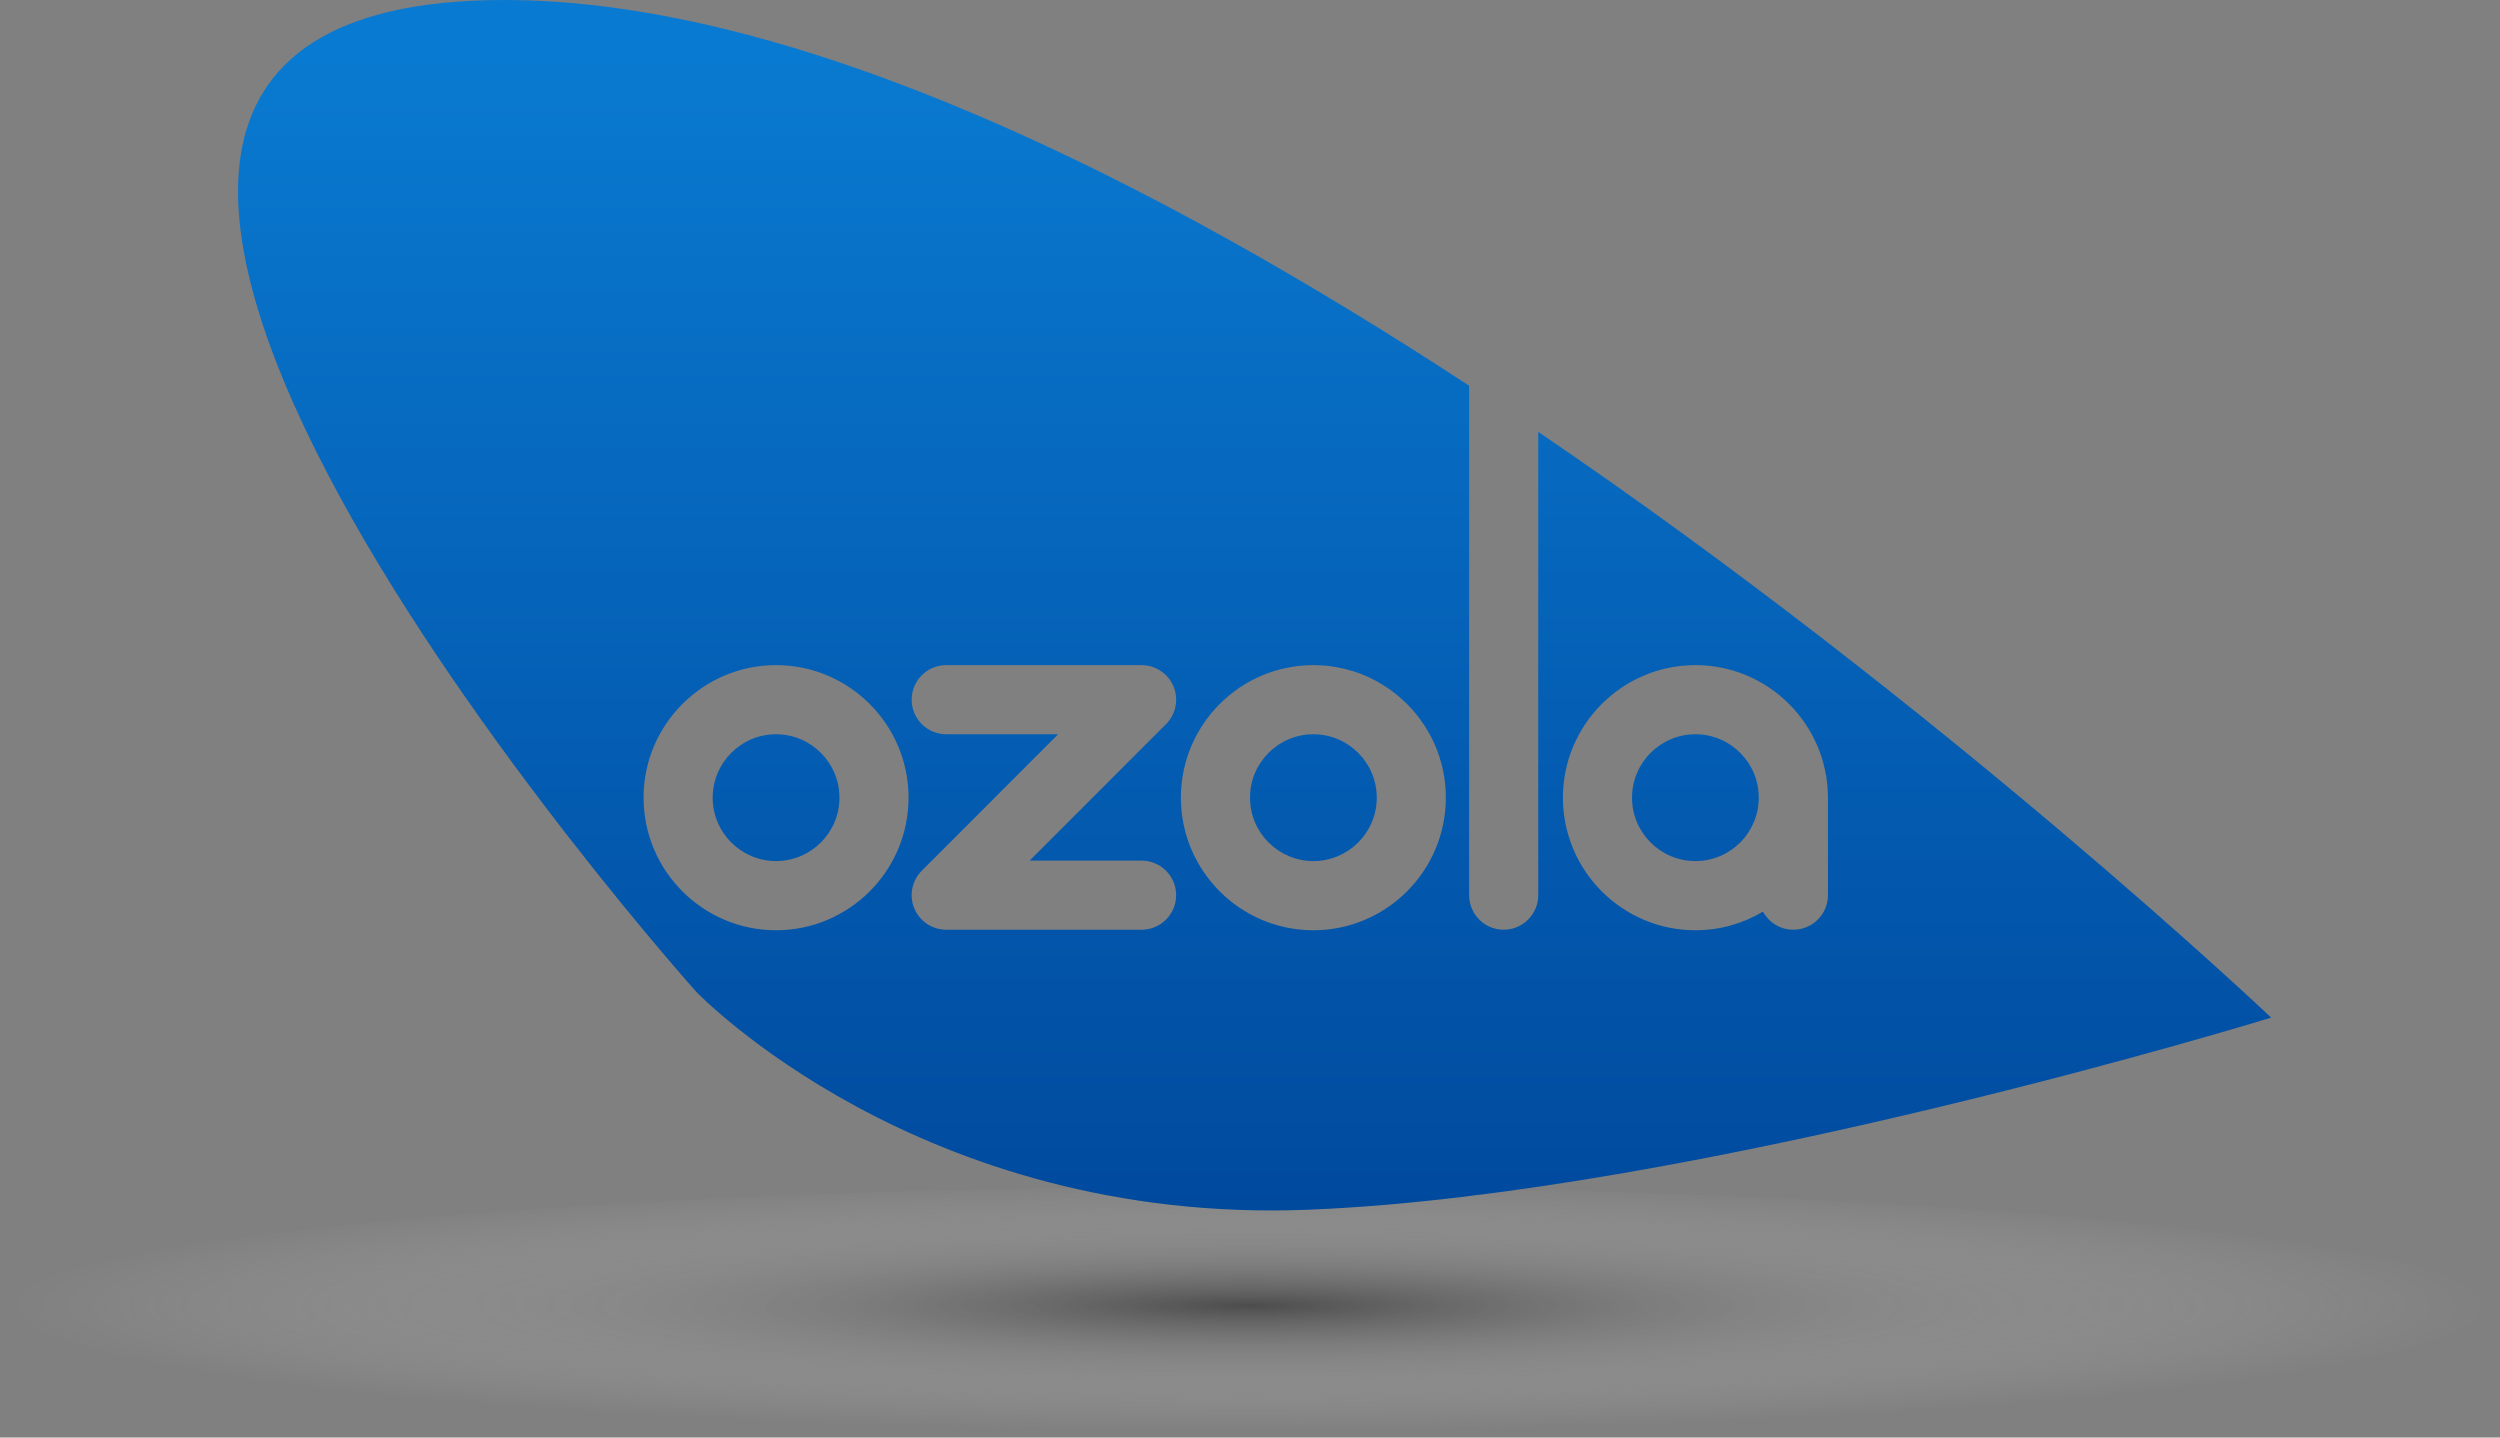 <?xml version="1.0" encoding="utf-8"?>
<!-- Generator: Adobe Illustrator 16.0.3, SVG Export Plug-In . SVG Version: 6.00 Build 0)  -->
<!DOCTYPE svg PUBLIC "-//W3C//DTD SVG 1.1//EN" "http://www.w3.org/Graphics/SVG/1.1/DTD/svg11.dtd">
<svg version="1.1" id="Layer_1" xmlns="http://www.w3.org/2000/svg" xmlns:xlink="http://www.w3.org/1999/xlink" x="0px" y="0px"
	 width="200px" height="115px" viewBox="0 0 200 115" enable-background="new 0 0 200 115" xml:space="preserve">
<rect x="0" y="0" width="200" height="115" fill="#808080" stroke="none"/>
<radialGradient id="SVGID_1_" cx="118.322" cy="-2464.612" r="94.588" gradientTransform="matrix(1.057 0 0 -0.106 -25.114 -156.789)" gradientUnits="userSpaceOnUse">
	<stop  offset="0" style="stop-color:#000000;stop-opacity:0.4"/>
	<stop  offset="0.142" style="stop-color:#373737;stop-opacity:0.343"/>
	<stop  offset="0.315" style="stop-color:#737373;stop-opacity:0.274"/>
	<stop  offset="0.482" style="stop-color:#A5A5A5;stop-opacity:0.207"/>
	<stop  offset="0.639" style="stop-color:#CCCCCC;stop-opacity:0.144"/>
	<stop  offset="0.782" style="stop-color:#E8E8E8;stop-opacity:0.087"/>
	<stop  offset="0.907" style="stop-color:#F9F9F9;stop-opacity:0.037"/>
	<stop  offset="1" style="stop-color:#FFFFFF;stop-opacity:0"/>
</radialGradient>
<ellipse fill="url(#SVGID_1_)" cx="100" cy="104.953" rx="100" ry="10.047"/>
<g>
	
		<linearGradient id="SVGID_2_" gradientUnits="userSpaceOnUse" x1="135.647" y1="18.025" x2="135.647" y2="110.568" gradientTransform="matrix(1 0 0 -1 -0.015 114.699)">
		<stop  offset="0" style="stop-color:#004A9E"/>
		<stop  offset="1" style="stop-color:#097AD1"/>
	</linearGradient>
	<path fill="url(#SVGID_2_)" d="M135.633,58.74c-2.796,0-5.072,2.275-5.072,5.072c0,2.801,2.276,5.074,5.072,5.074
		c2.799,0,5.068-2.273,5.068-5.074C140.701,61.016,138.432,58.74,135.633,58.74z"/>
	
		<linearGradient id="SVGID_3_" gradientUnits="userSpaceOnUse" x1="100.383" y1="18.026" x2="100.383" y2="110.566" gradientTransform="matrix(1 0 0 -1 -0.015 114.699)">
		<stop  offset="0" style="stop-color:#004A9E"/>
		<stop  offset="1" style="stop-color:#097AD1"/>
	</linearGradient>
	<path fill="url(#SVGID_3_)" d="M123.059,34.547v37.064c0,1.529-1.238,2.766-2.767,2.766c-1.524,0-2.761-1.236-2.761-2.766V30.856
		C92.188,14.268,63.625,0,40.332,0c-55.637,0,15.36,79.334,15.36,79.334s17.856,18.689,48.99,17.443
		c31.135-1.244,77.012-15.367,77.012-15.367S155.703,56.73,123.059,34.547z M62.084,74.42c-5.844,0-10.598-4.758-10.598-10.607
		c0-5.846,4.754-10.603,10.598-10.603c5.846,0,10.599,4.757,10.599,10.603C72.683,69.662,67.93,74.42,62.084,74.42z M91.327,74.377
		h-15.63c-1.119,0-2.126-0.674-2.553-1.707c-0.43-1.035-0.191-2.223,0.6-3.012L84.649,58.74h-8.952
		c-1.525,0-2.764-1.238-2.764-2.766c0-1.526,1.238-2.765,2.764-2.765h15.63c1.114,0,2.122,0.675,2.557,1.708
		c0.424,1.032,0.188,2.223-0.602,3.014L82.37,68.848h8.957c1.524,0,2.765,1.236,2.765,2.764
		C94.092,73.141,92.852,74.377,91.327,74.377z M105.068,74.42c-5.845,0-10.597-4.758-10.597-10.607
		c0-5.846,4.752-10.603,10.597-10.603c5.847,0,10.599,4.757,10.599,10.603C115.667,69.662,110.915,74.42,105.068,74.42z
		 M143.471,74.377c-1.052,0-1.963-0.586-2.434-1.447c-1.582,0.945-3.43,1.49-5.404,1.49c-5.844,0-10.599-4.758-10.599-10.607
		c0-5.846,4.755-10.603,10.599-10.603c5.831,0,10.579,4.735,10.602,10.563c0,0.008,0.002,0.013,0.002,0.021v7.817
		C146.234,73.141,144.994,74.377,143.471,74.377z"/>
	
		<linearGradient id="SVGID_4_" gradientUnits="userSpaceOnUse" x1="105.087" y1="18.025" x2="105.087" y2="110.568" gradientTransform="matrix(1 0 0 -1 -0.015 114.699)">
		<stop  offset="0" style="stop-color:#004A9E"/>
		<stop  offset="1" style="stop-color:#097AD1"/>
	</linearGradient>
	<path fill="url(#SVGID_4_)" d="M105.068,58.74c-2.795,0-5.068,2.275-5.068,5.072c0,2.801,2.273,5.074,5.068,5.074
		s5.074-2.273,5.074-5.074C110.143,61.016,107.863,58.74,105.068,58.74z"/>
	
		<linearGradient id="SVGID_5_" gradientUnits="userSpaceOnUse" x1="62.101" y1="18.025" x2="62.101" y2="110.568" gradientTransform="matrix(1 0 0 -1 -0.015 114.699)">
		<stop  offset="0" style="stop-color:#004A9E"/>
		<stop  offset="1" style="stop-color:#097AD1"/>
	</linearGradient>
	<path fill="url(#SVGID_5_)" d="M62.084,58.74c-2.795,0-5.069,2.275-5.069,5.072c0,2.801,2.274,5.074,5.069,5.074
		c2.794,0,5.073-2.273,5.073-5.074C67.157,61.016,64.878,58.74,62.084,58.74z"/>
</g>
</svg>
